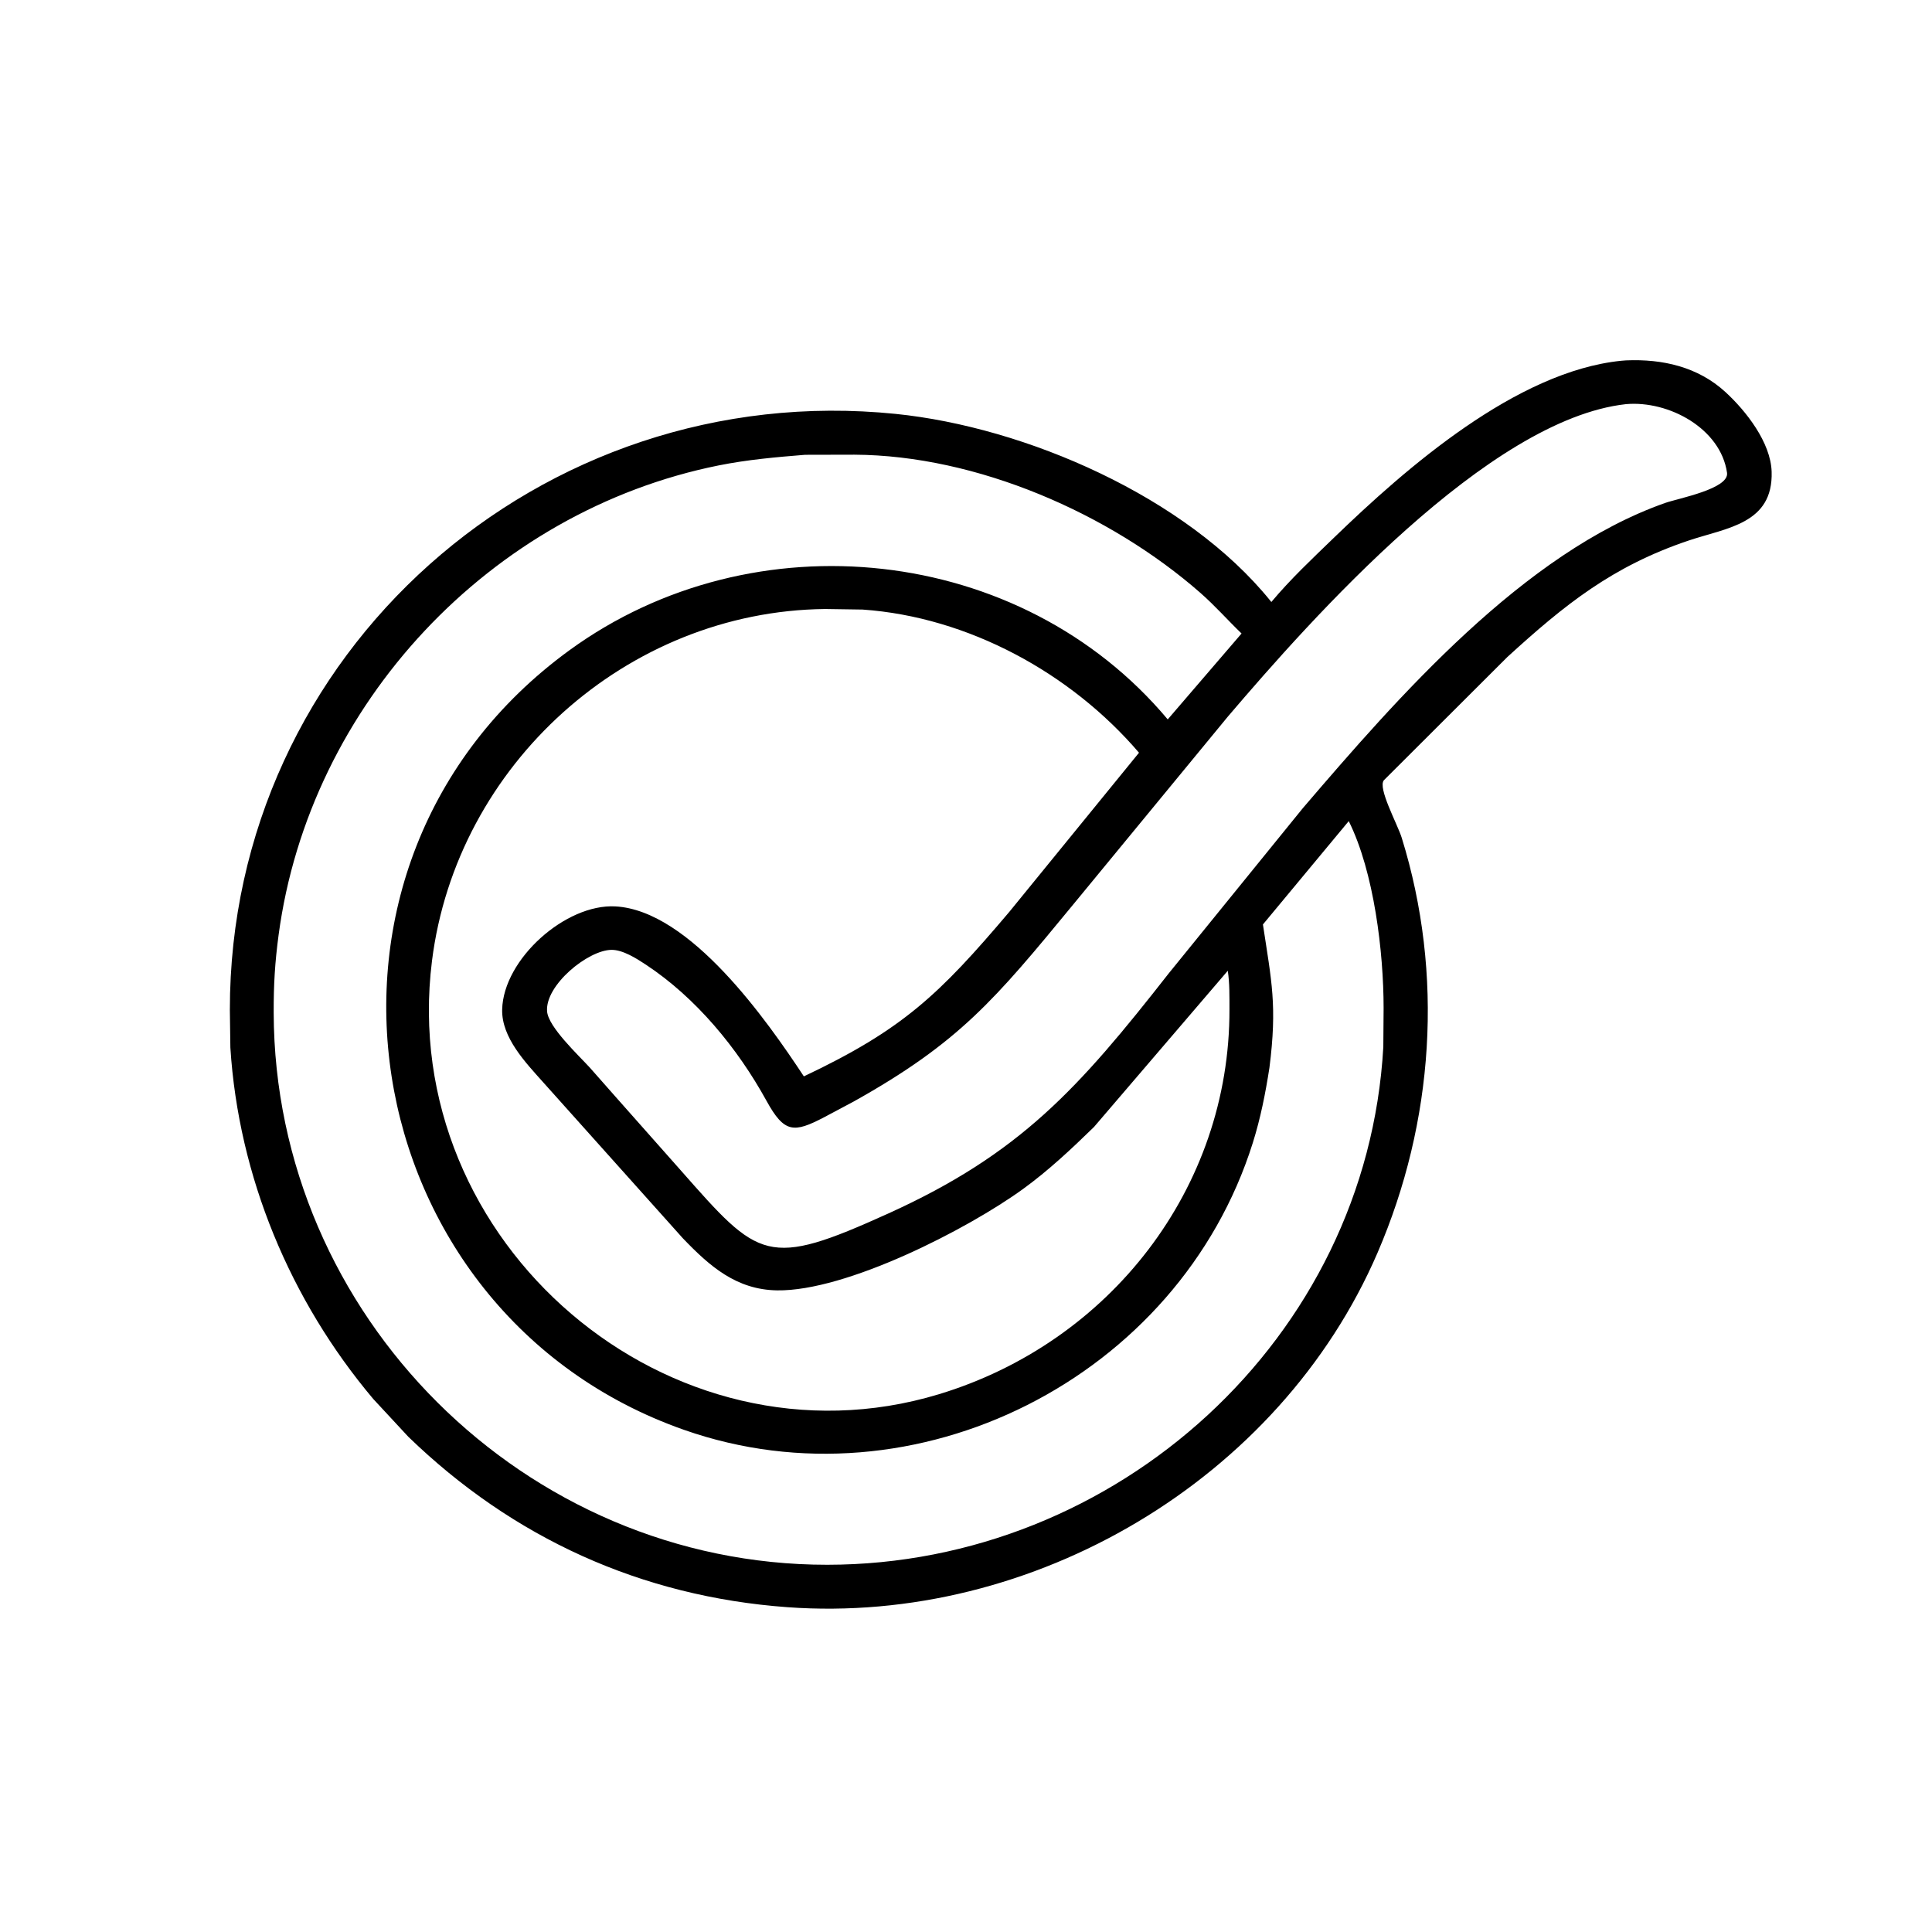 <svg version="1.1" xmlns="http://www.w3.org/2000/svg" style="display: block;" viewBox="0 0 2048 2048" width="640" height="640">
<path transform="translate(0,0)" fill="rgb(0,0,0)" d="M 432.832 1523.02 L 395.625 1482.92 C 307.587 1378.41 252.872 1247.27 244.197 1110.45 L 243.659 1070.68 C 243.387 692.056 573.09 400.454 949.436 438.747 C 1087.2 452.765 1257.54 526.652 1346.69 636.903 L 1347.68 638.136 C 1367.97 613.904 1391.19 592.091 1413.89 570.145 C 1490.58 495.997 1607.45 393.623 1718.71 382.409 L 1723.68 382.021 C 1762.24 380.376 1799.76 388.778 1828.92 415.485 C 1850.83 435.553 1877.03 468.921 1878.01 500 C 1879.75 555.423 1830.25 559.449 1790 573.006 C 1709.15 600.236 1658.58 641.028 1597.8 696.526 L 1467.02 827.039 C 1460.09 835.095 1481.4 873.602 1485.9 888.13 C 1530.81 1033.02 1520.11 1189.18 1460.24 1328 C 1356.36 1568.86 1094.7 1722.61 834.643 1703.69 C 679.501 1692.4 543.6 1630.26 432.832 1523.02 z M 1723.66 428.399 C 1577.68 444.512 1390.5 655.265 1301.5 759.72 L 1137.35 959.178 C 1054.91 1059.33 1017.1 1105.03 904.708 1167.79 L 873.453 1184.43 C 841.501 1201.07 831.439 1201.31 812.508 1166.89 C 781.827 1111.11 737.836 1057.67 684.618 1022.55 C 674.892 1016.13 660.272 1006.78 648.23 1006.89 C 623.293 1007.1 577.702 1044.37 579.927 1072.14 C 581.26 1088.77 613.42 1118.74 625.304 1131.79 L 654.684 1165.07 L 721.525 1240.5 C 804.933 1335.19 812.849 1344.72 941.698 1286.33 C 1081.56 1222.95 1143.45 1153.75 1238.9 1031.83 L 1381 856.753 C 1481.49 739.416 1615.21 585.785 1765.27 533.102 C 1779.02 528.273 1833.17 518.196 1830.72 501.163 C 1823.98 454.195 1768.97 424.421 1723.66 428.399 z M 853.438 482.107 C 822.629 484.583 792.138 487.278 761.807 493.367 C 519.894 541.932 327.984 746.537 295.319 991.166 C 291.417 1020.39 290.035 1043.58 290.117 1073.49 C 291.002 1394.87 556.666 1658.93 877.039 1658.72 C 1183.37 1658.52 1449 1419.18 1466.37 1109.81 L 1466.68 1068.54 C 1466.69 1009.6 1456.6 924.348 1429.72 870.418 L 1338.76 979.959 C 1347.89 1040.35 1354.03 1065.79 1345.65 1131.82 C 1341.46 1158.86 1336.25 1185.27 1328.04 1211.41 C 1249.72 1460.72 970.036 1601.77 725.066 1515.69 C 372.355 1391.75 291.719 916.253 603.824 689.152 C 798.585 547.435 1082.11 576.782 1237.84 762.601 L 1316.1 671.541 C 1301.32 657.296 1288 642.101 1272.51 628.514 C 1176.44 544.248 1035.5 482.68 905.718 481.986 L 853.438 482.107 z M 874.586 645.571 C 664.269 647.855 483.928 810.708 457.915 1018.64 C 420.498 1317.73 710.198 1564.15 995.08 1478 C 1176.38 1423.17 1303.8 1259.71 1303.28 1069.83 C 1303.24 1056.17 1303.55 1042.59 1301.5 1029.04 L 1159.66 1194.66 C 1135.84 1217.87 1111.38 1240.88 1084.4 1260.43 C 1025.47 1303.14 897.04 1368.97 823.687 1367.84 C 780.603 1367.17 752.345 1342.32 723.907 1312.69 L 575.857 1147.33 C 557.355 1126.56 531.54 1099.95 532.317 1070 C 533.701 1016.63 599.632 957.905 652.401 960.824 C 731.656 965.207 813.334 1082.23 852.122 1141 C 957.1 1091.32 995.805 1054.13 1069.88 966.656 L 1207.39 797.917 C 1135.04 713.301 1026.2 653.975 914.396 646.159 L 874.586 645.571 z"/>
</svg>